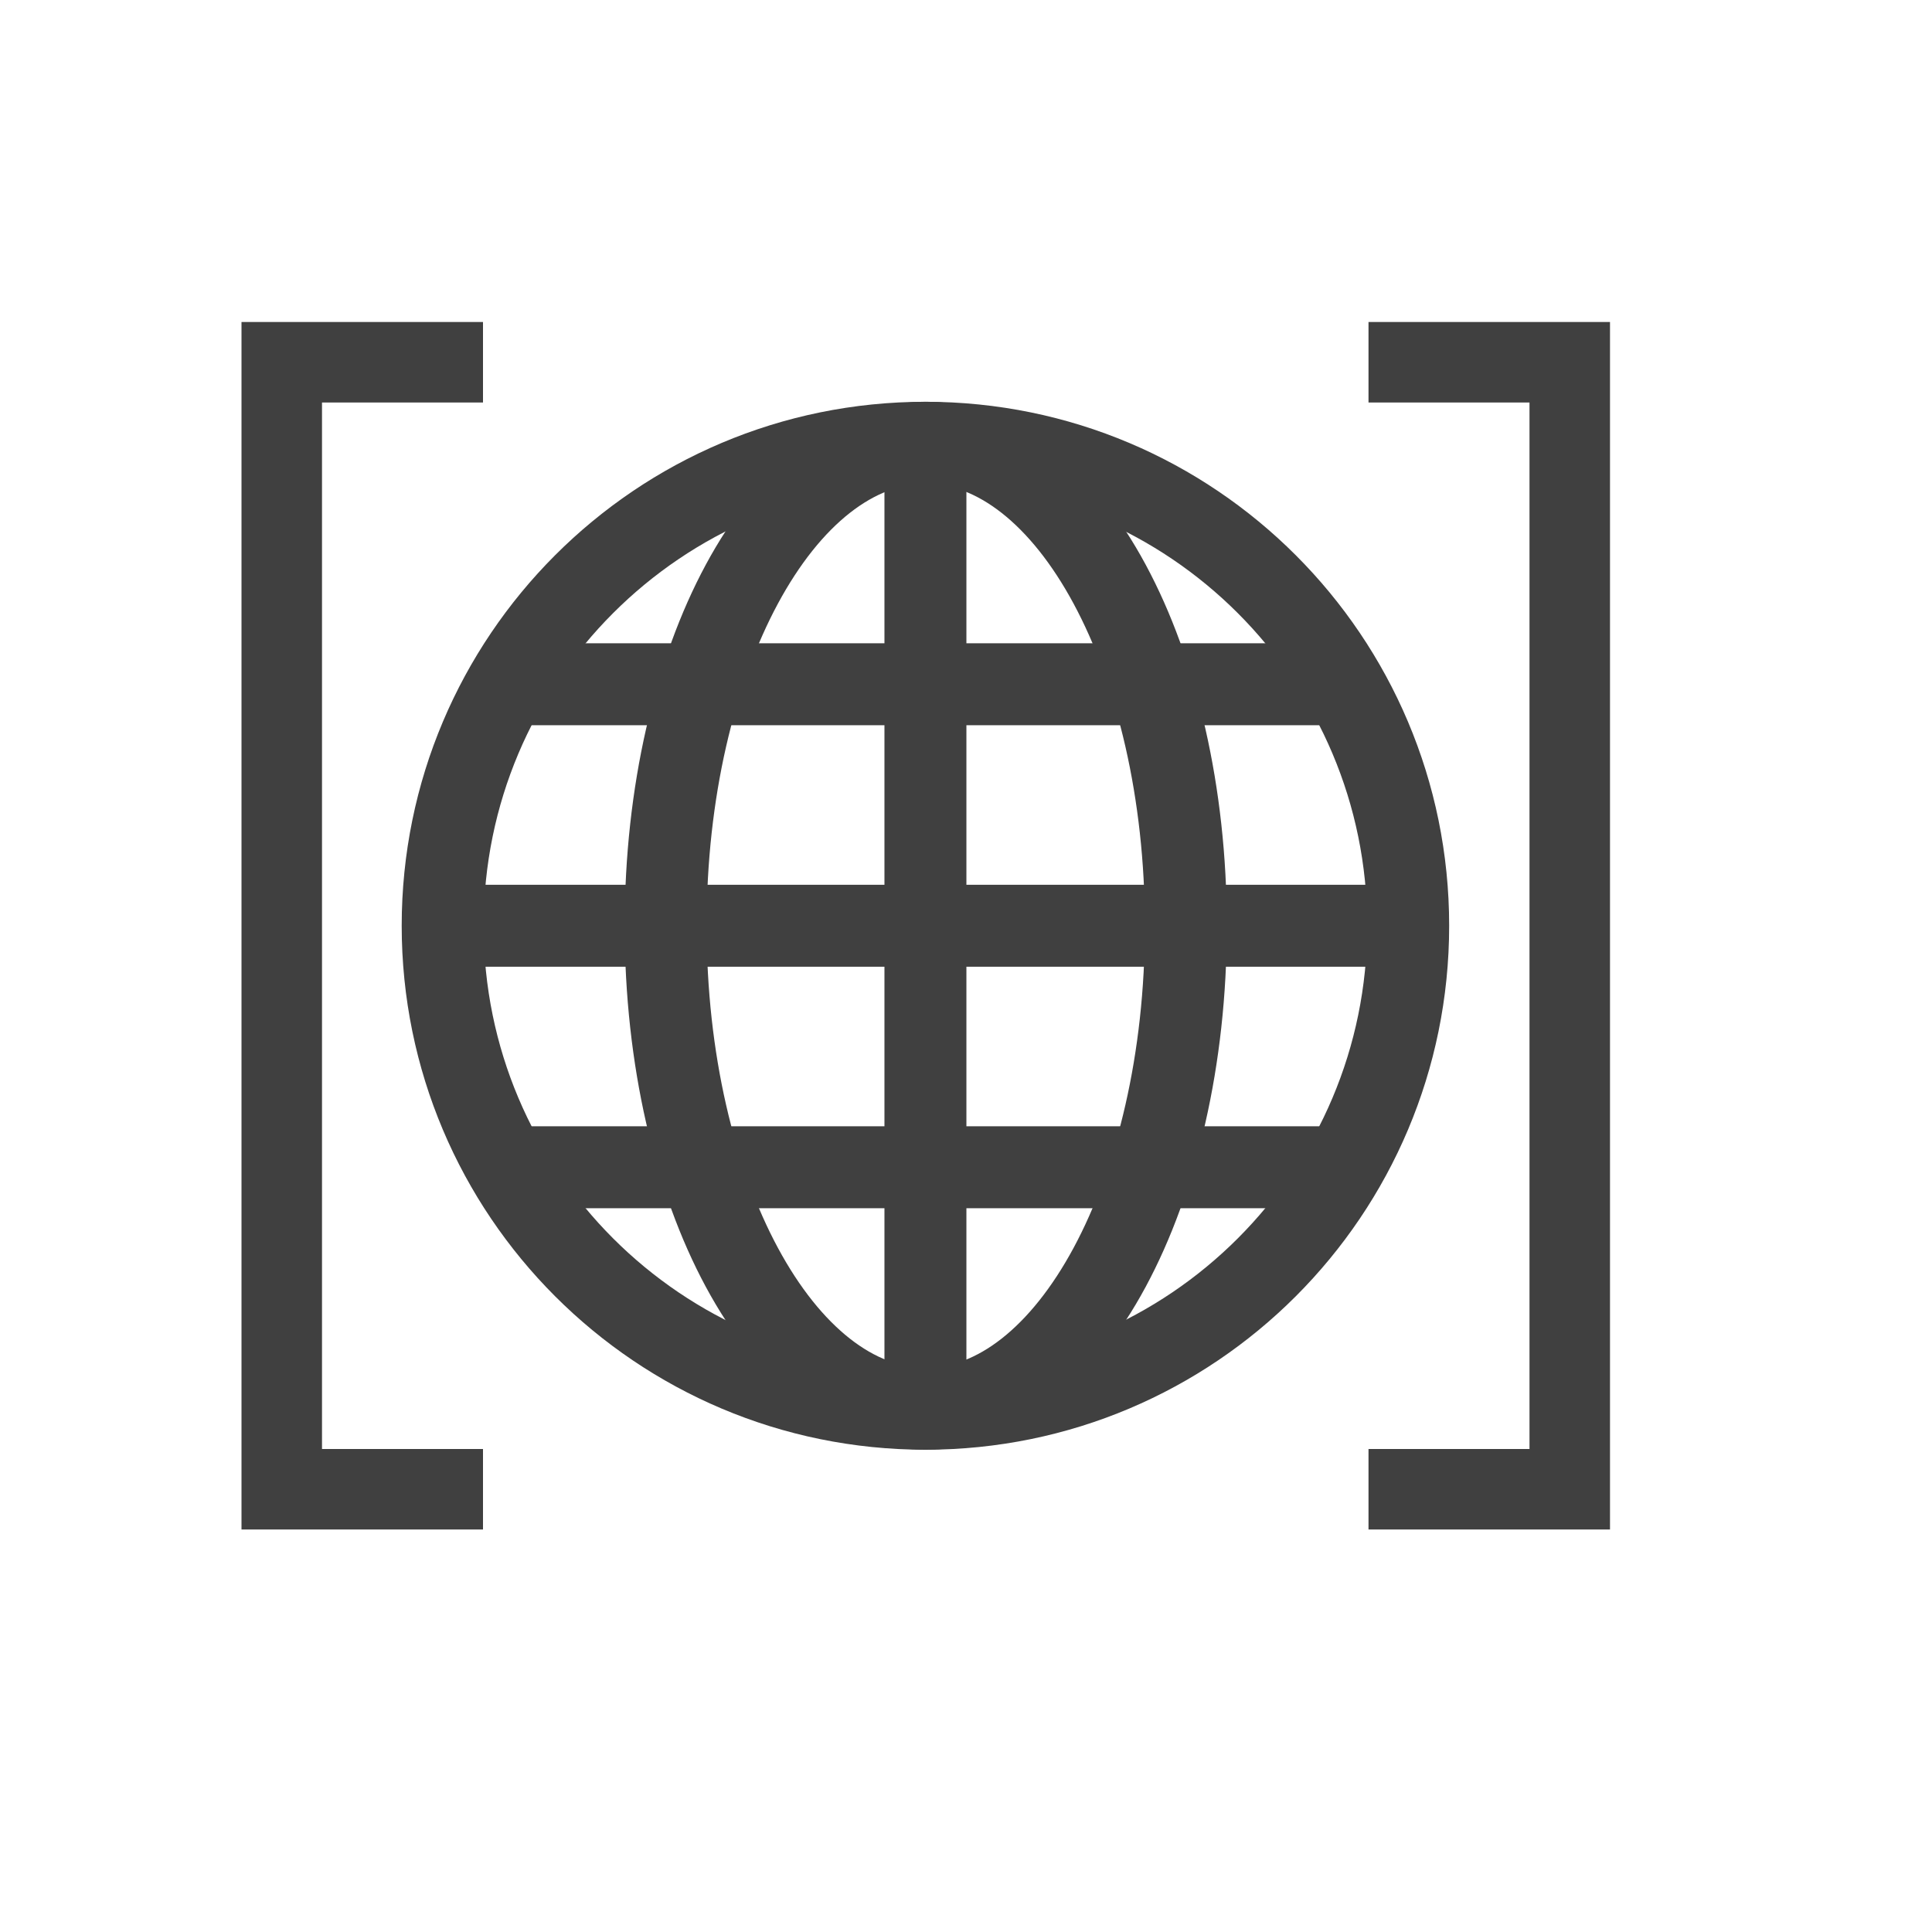 <?xml version="1.0" encoding="UTF-8"?>
<!DOCTYPE svg PUBLIC "-//W3C//DTD SVG 1.1//EN" "http://www.w3.org/Graphics/SVG/1.1/DTD/svg11.dtd">
<svg version="1.1" xmlns="http://www.w3.org/2000/svg" xmlns:xlink="http://www.w3.org/1999/xlink" x="0px" y="0px" width="24" height="24" viewBox="0, 0, 24, 24">
<g id="web" opacity="0.75">
	<path d="M11.496,17.5 C8.185,17.5 5.499,14.815 5.499,11.5 C5.499,8.185 8.185,5.5 11.496,5.5 C14.808,5.5 17.493,8.185 17.493,11.5 C17.493,14.815 14.808,17.5 11.496,17.5 z" fill-opacity="0" stroke="#000000" stroke-width="1.018"/>
	<path d="M11.5,17.5 C9.716,17.5 8.269,14.815 8.269,11.5 C8.269,8.185 9.716,5.5 11.5,5.5 C13.284,5.5 14.731,8.185 14.731,11.5 C14.731,14.815 13.284,17.5 11.5,17.5 z" fill-opacity="0" stroke="#000000" stroke-width="1.018"/>
	<path d="M11.496,5.5 L11.496,17.5" fill-opacity="0" stroke="#000000" stroke-width="1.018"/>
	<path d="M5.499,11.5 L17.493,11.5" fill-opacity="0" stroke="#000000" stroke-width="1.018"/>
	<path d="M6.5,14.5 L16.5,14.5" fill-opacity="0" stroke="#000000" stroke-width="1.018"/>
	<path d="M6.5,8.5 L16.5,8.5" fill-opacity="0" stroke="#000000" stroke-width="1.018"/>
	<path d="M17,5 L17,4 L20,4 L20,19 L17,19 L17,18 L19,18 L19,5 z" fill="#000000"/>
	<path d="M6,18 L6,19 L3,19 L3,4 L6,4 L6,5 L4,5 L4,18 z" fill="#000000"/>
</g>
</svg>
